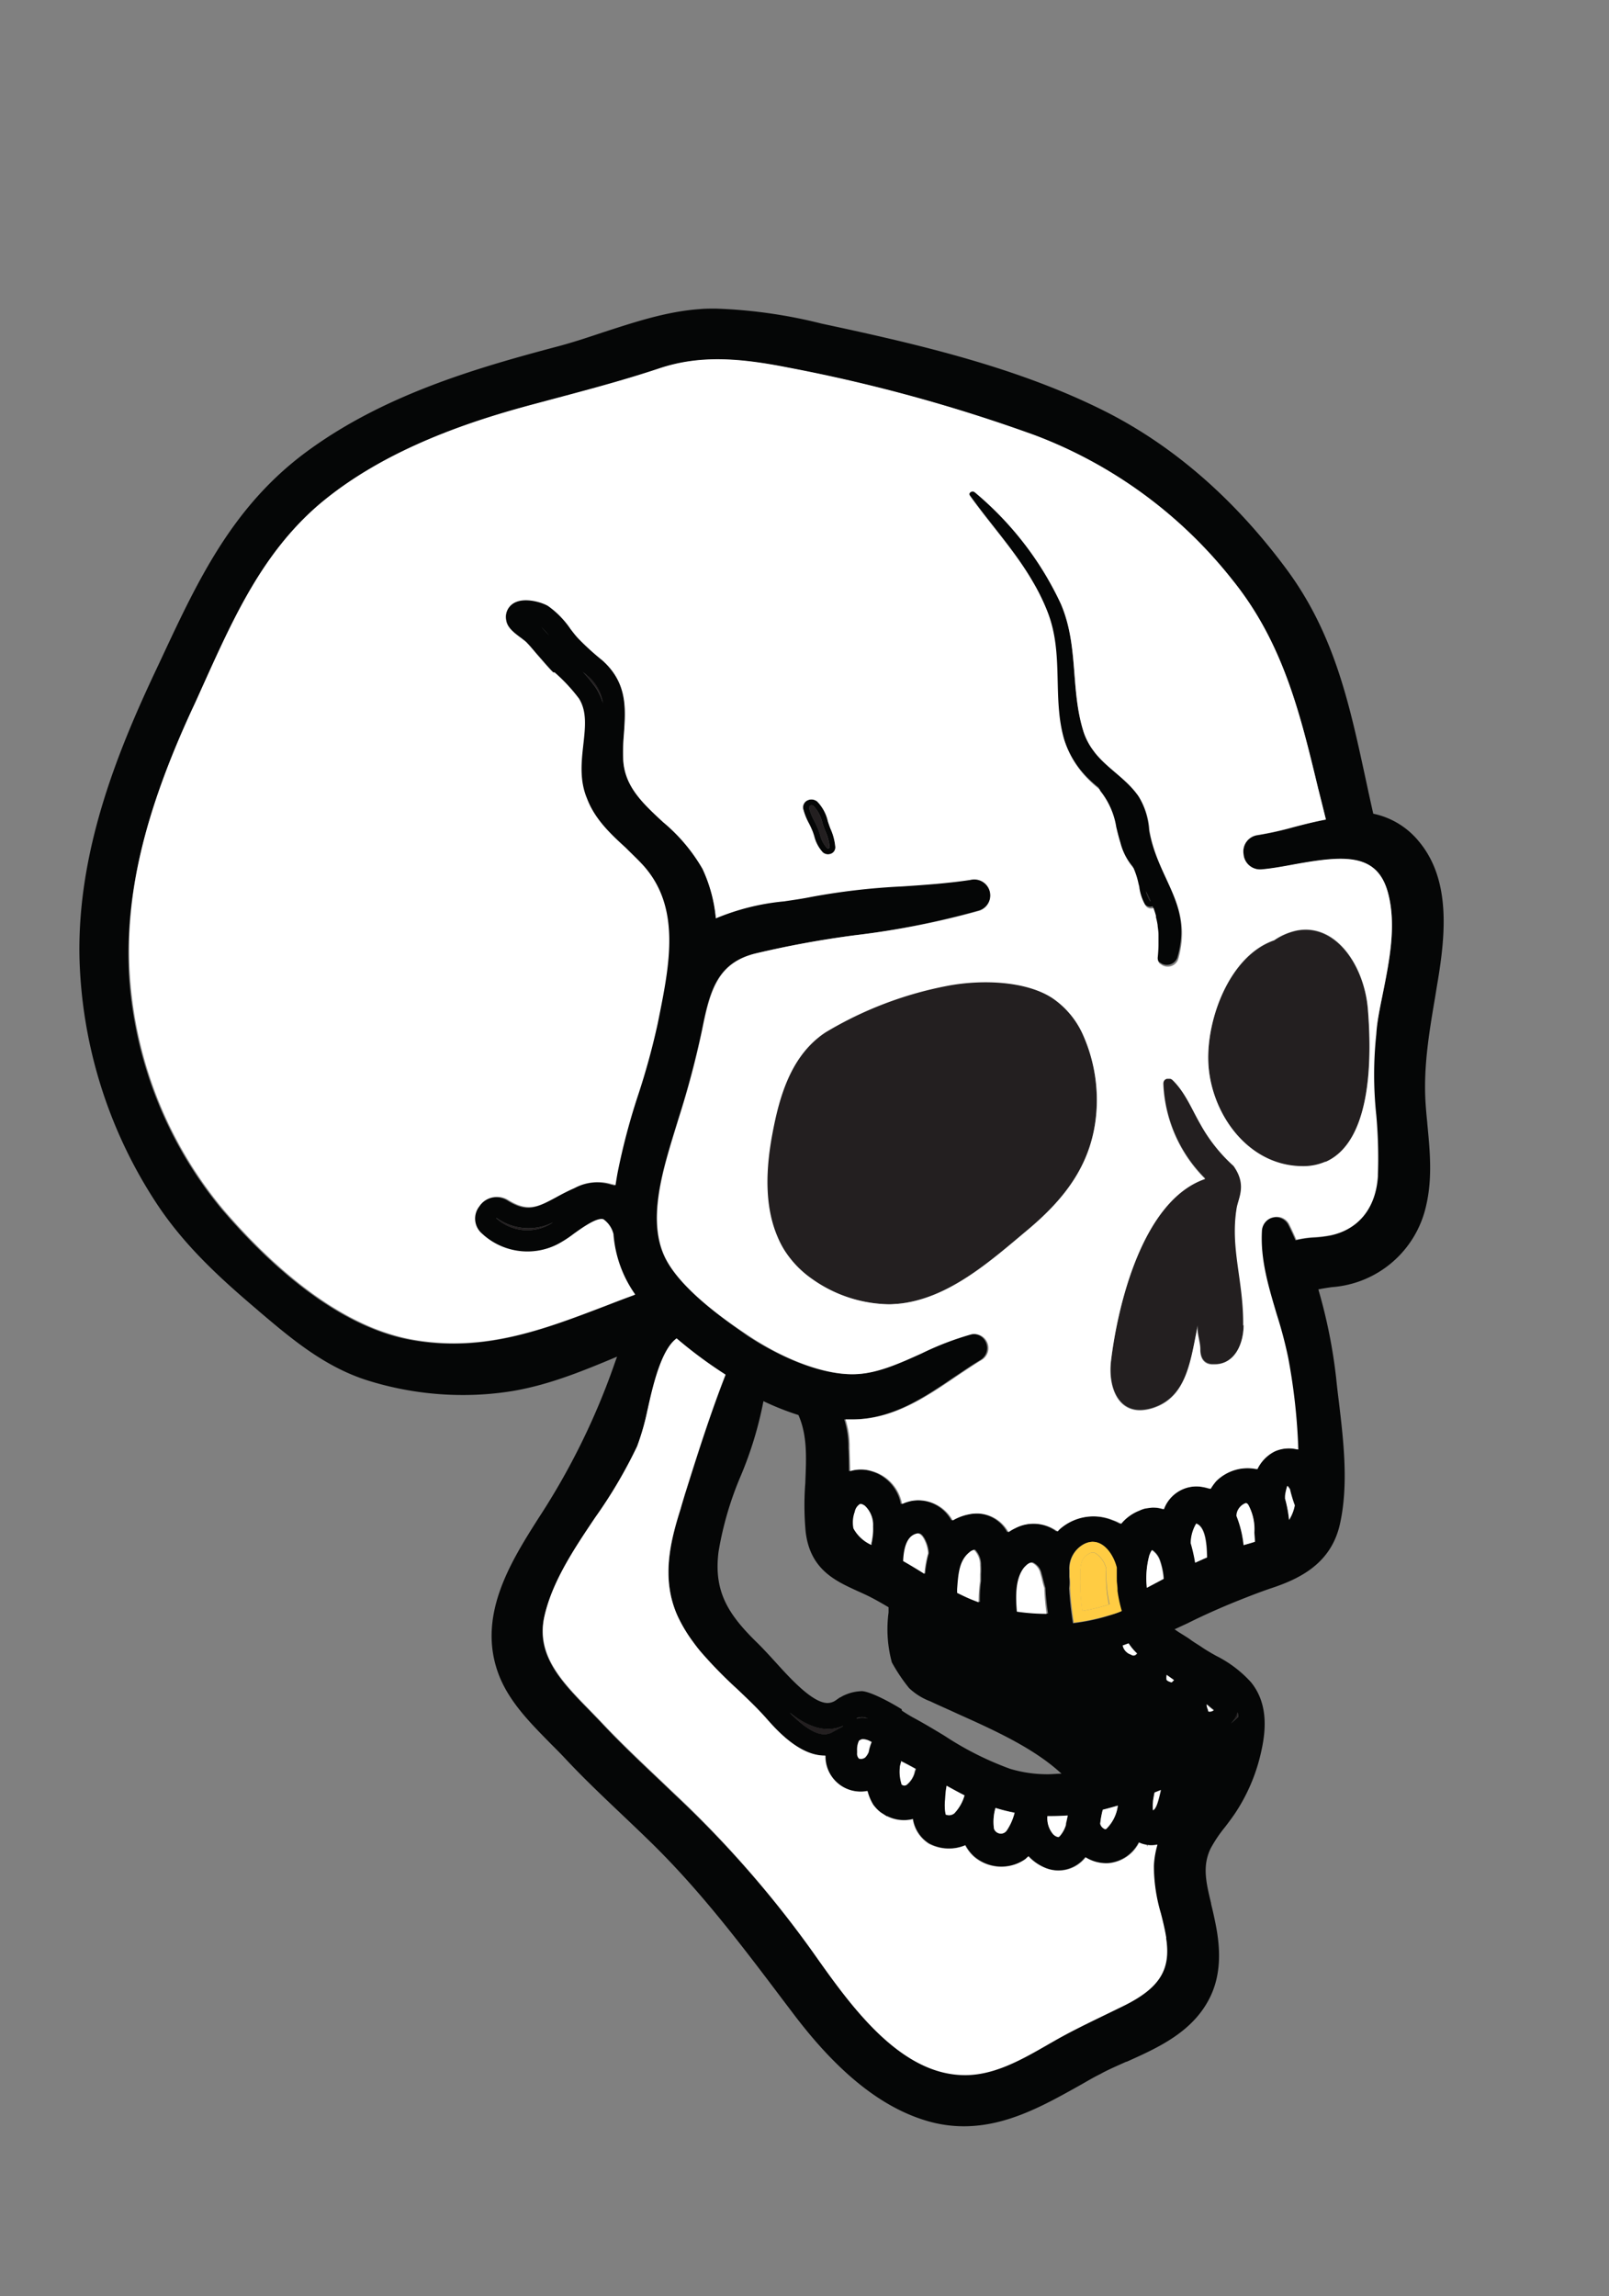 <svg id="Layer_1" data-name="Layer 1" xmlns="http://www.w3.org/2000/svg" viewBox="0 0 206.54 294.64"><rect x="0" y="0" width="206.54" height="294.64" fill="#808080" stroke="none"/><defs><style>.cls-1{fill:none;}.cls-2{fill:#231f20;}.cls-3{fill:#050606;}.cls-4{fill:#ffcc43;}.cls-5{fill:#fff;}</style></defs><path class="cls-1" d="M10.19,39.64V272.79H123.75a16.7,16.7,0,0,1-4.5-.64c-5.86-1.67-11.46-6.11-17.14-13.56l-1.6-2.11c-5.47-7.2-10.64-14-17-20.25-1.18-1.15-2.39-2.3-3.58-3.43-2.43-2.31-5-4.69-7.31-7.22-.57-.61-1.18-1.22-1.83-1.87l-.07-.07c-2.48-2.49-5-5.07-6.44-8.38-3.25-7.7,1.3-14.86,5-20.6l.06-.09a90.42,90.42,0,0,0,9.51-19.27q.21-.62.45-1.26c-4.29,1.79-8.72,3.64-13.55,4.43a39.6,39.6,0,0,1-6.25.49,41,41,0,0,1-12.2-1.83c-5.56-1.75-9.85-5.4-14-8.92l-.12-.11c-4.51-3.83-9.21-8-12.87-13.53a60.22,60.22,0,0,1-10-31.78c-.26-13.47,4.74-26,9.66-36.47l.88-1.87c4.66-10,9.07-19.4,18.47-26.38C49.13,50.71,61,47.27,71.26,44.61c2-.51,4.06-1.2,6.07-1.87,4-1.35,8.22-2.75,12.52-3,.65,0,1.34-.06,2-.06a64.25,64.25,0,0,1,13.57,1.92l.84.18c12.12,2.6,24.88,5.61,36,11.3,8.55,4.37,16.21,11.06,22.76,19.87,6.21,8.34,8.16,17.38,10.23,26.94.32,1.49.65,3,1,4.56a10.22,10.22,0,0,1,5.8,3.49c4.25,5,3.47,12.25,2.41,18.64l-.21,1.3c-.82,4.82-1.58,9.38-1.2,14.16,0,.7.12,1.4.19,2.1v.07c.33,3.4.67,6.92-.14,10.42A13.38,13.38,0,0,1,171,165.11c-.59.09-1.16.17-1.71.29a67.11,67.11,0,0,1,2.3,11.5c.09.91.2,1.84.32,2.79.6,5,1.28,10.74.15,15.82s-5.19,7.05-9,8.29c-1.16.4-2.31.84-3.45,1.29l-.88.35c-2.1.85-4.18,1.78-6.21,2.79l-1.68.78c.65.47,1.37.91,2,1.31s1.05.65,1.51,1,1.17.73,1.81,1.09a15.16,15.16,0,0,1,4.48,3.39c2.35,2.87,1.86,6.55,1.28,9.06a23.26,23.26,0,0,1-3.35,7.81c-.41.6-.84,1.17-1.26,1.72a17.19,17.19,0,0,0-1.86,2.77c-1.07,2.26-.57,4.36.07,7l0,.07c.12.49.24,1,.35,1.5.49,2.26,1.41,6.47-.4,10.32-2.17,4.62-6.75,6.65-10.78,8.45l-.06,0c-1.2.54-2.34,1-3.37,1.6-.83.44-1.65.9-2.54,1.4-4.63,2.59-9.41,5.27-14.94,5.28h61.52V39.64Z"/><path class="cls-2" d="M106.87,222.27l1.31-.71.08-.13c-2.36,1.06-4.71,0-6.85-1.66C104.5,223,106,222.75,106.87,222.27Z"/><path class="cls-2" d="M158.83,219.71a3.82,3.82,0,0,1-.86,1.44l.95-.85A5.58,5.58,0,0,0,158.83,219.71Z"/><path class="cls-2" d="M165.14,163.74c.33,1.36.74,2.72,1.17,4.12.18.6.37,1.21.55,1.83q-.63-2.66-1.48-5.24Z"/><path class="cls-2" d="M63.71,156.26s0,0,0,.07a5.9,5.9,0,0,0,6.7.85,6.55,6.55,0,0,0,.58-.34A7,7,0,0,1,63.71,156.26Z"/><path class="cls-2" d="M75.54,86.8l-.72-.6c.56.61,1.09,1.25,1.59,1.91l.06.08a7.63,7.63,0,0,1,1,2.22A5.44,5.44,0,0,0,75.54,86.8Z"/><path class="cls-2" d="M107,197.08l-.07-.22a6.49,6.49,0,0,1-.16-2l-.2.29q0,.51.09,1a4.58,4.58,0,0,0,2.41,3.8,6.65,6.65,0,0,1-1-1.2A6.05,6.05,0,0,1,107,197.08Z"/><path class="cls-2" d="M69.49,80.5c.41.43.8.87,1.18,1.31a9.12,9.12,0,0,0-1.24-1.37Z"/><path class="cls-2" d="M173.48,107.52h0Z"/><path class="cls-2" d="M111.26,220.45a1.63,1.63,0,0,0-1.23,0A5.64,5.64,0,0,1,111.26,220.45Z"/><path class="cls-2" d="M157.88,226.46a25.06,25.06,0,0,1-2.44,3.94l0,0L155,231a2.21,2.21,0,0,1-.67.53l.24.16-.18.26a2.32,2.32,0,0,0,.45-.06l.08,0c.29-.4.58-.82.89-1.21A20,20,0,0,0,157.88,226.46Z"/><path class="cls-2" d="M110,220.55a3.33,3.33,0,0,1,.55-.1h.15a4.37,4.37,0,0,1,.72.06l-.14-.05a5.64,5.64,0,0,0-1.23,0l-.08,0Z"/><path class="cls-2" d="M149.52,138.59a1,1,0,0,0-.11.17,1.27,1.27,0,0,1,.13-.19S149.53,138.58,149.52,138.59Z"/><path class="cls-2" d="M154.08,173.21c0-1-.51-2.2-.31-3.16v0c-.18.95.33,2.13.31,3.12s.39,1.84,1.47,1.92h0C154.47,175.05,154.06,174.2,154.08,173.21Z"/><path class="cls-2" d="M142.61,174.68c.84-7,4-20.58,12.09-23.36a18.18,18.18,0,0,1-5.37-12.25.67.67,0,0,1,.06-.28.89.89,0,0,0-.07.28,18.24,18.24,0,0,0,5.38,12.25c-8.09,2.78-11.25,16.39-12.09,23.36-.38,3.13.75,6.49,3.93,6.33C143.36,181.17,142.23,177.81,142.61,174.68Z"/><path class="cls-2" d="M150.23,138.4h0Z"/><path class="cls-2" d="M149.64,138.5l.14-.08Z"/><path class="cls-2" d="M149.88,138.4a.51.51,0,0,1,.17,0A.51.51,0,0,0,149.88,138.4Z"/><path class="cls-2" d="M148.34,117.38a8.52,8.52,0,0,0-.3-.94A8.52,8.52,0,0,1,148.34,117.38Z"/><path class="cls-2" d="M148,116.33v0Z"/><path class="cls-2" d="M148.72,121.25c0,.46,0,1-.09,1.49a1.09,1.09,0,0,0,.29.9,1.16,1.16,0,0,1-.29-.9C148.68,122.21,148.71,121.72,148.72,121.25Z"/><path class="cls-2" d="M148.72,119.87c0-.41-.06-.79-.11-1.17C148.66,119.08,148.7,119.46,148.72,119.87Z"/><path class="cls-2" d="M145.78,101.67c-1.6-2-3.79-3.25-5.32-5.21C142,98.42,144.18,99.66,145.78,101.67Z"/><path class="cls-2" d="M139.52,99.72a12.52,12.52,0,0,1-3-5c-1.58-5.4,0-11-2.15-16.42a25.78,25.78,0,0,0-1.87-3.8h0a26.65,26.65,0,0,1,1.86,3.79c2.13,5.47.58,11,2.15,16.42a12.45,12.45,0,0,0,3,5,15.69,15.69,0,0,0,1.55,1.39h0A15.61,15.61,0,0,1,139.52,99.72Z"/><path class="cls-2" d="M148.72,119.87c0,.42,0,.86,0,1.33C148.74,120.73,148.74,120.29,148.72,119.87Z"/><path class="cls-2" d="M149.09,123.78l-.1-.09Z"/><path class="cls-2" d="M148.6,118.61a9.29,9.29,0,0,0-.21-1A9.29,9.29,0,0,1,148.6,118.61Z"/><path class="cls-2" d="M99.1,145.59c-.79,4.25-1.06,9.07.69,13.13C98,154.66,98.31,149.84,99.1,145.59Z"/><path class="cls-2" d="M105.94,132.47a47.8,47.8,0,0,1,15.8-6A47.8,47.8,0,0,0,105.94,132.47Z"/><path class="cls-2" d="M135,128c-3.4-2.2-9-2.38-13.3-1.59C126,125.66,131.64,125.85,135,128Z"/><path class="cls-2" d="M140.72,142.58h0c-.45,6.59-3.87,11.08-8.77,15.17s-10.3,9-16.85,9.56c-.32,0-.65.05-1,.05.33,0,.66,0,1-.05,6.56-.57,12.06-5.55,16.85-9.56s8.32-8.58,8.77-15.17a20.55,20.55,0,0,0-1.81-10A20.55,20.55,0,0,1,140.72,142.58Z"/><path class="cls-2" d="M175.58,129.49h0c.45,5.44.72,16.9-5.43,19.6,6.15-2.7,5.89-14.16,5.44-19.6s-4.15-11.05-9.14-10.06C171.44,118.45,175.12,123.93,175.58,129.49Z"/><path class="cls-2" d="M150.32,138.41a1.14,1.14,0,0,1,.23.15c1.63,1.57,2.45,3.67,3.56,5.61a20.3,20.3,0,0,0,4.29,5.42c1.76,2.47.6,4.11.38,5.49h0c-.82,5.15.92,9.24.86,15,0,2.35-1.07,5-3.72,5.09,2.65,0,3.7-2.74,3.72-5.09h0c.06-5.72-1.67-9.81-.85-15,.21-1.38,1.37-3-.39-5.49a20.71,20.71,0,0,1-4.29-5.42c-1.11-1.94-1.93-4-3.55-5.61A1.2,1.2,0,0,0,150.32,138.41Z"/><path class="cls-2" d="M149.39,138.79s0,0,0,0S149.4,138.78,149.39,138.79Z"/><path class="cls-2" d="M150.07,138.36h0a.57.57,0,0,1,.18,0A.42.42,0,0,0,150.07,138.36Z"/><path class="cls-2" d="M149.54,138.57l.1-.07Z"/><path class="cls-2" d="M149.78,138.42l.1,0Z"/><path class="cls-2" d="M148,180.72a5.91,5.91,0,0,1-1.49.29,5.91,5.91,0,0,0,1.49-.29c4.36-1.44,4.79-6.15,5.73-10.63a.06.06,0,0,1,0,0C152.82,174.54,152.39,179.28,148,180.72Z"/><path class="cls-2" d="M159.64,170c.06-5.72-1.68-9.81-.86-15h0c.22-1.38,1.38-3-.38-5.49a20.3,20.3,0,0,1-4.29-5.42c-1.11-1.94-1.93-4-3.56-5.61a1.14,1.14,0,0,0-.23-.15h-.09a.57.57,0,0,0-.18,0,.51.51,0,0,0-.17,0l-.1,0-.14.08-.1.07a1.27,1.27,0,0,0-.13.19s0,0,0,0a.67.67,0,0,0-.06.28,18.18,18.18,0,0,0,5.37,12.25c-8.08,2.78-11.25,16.39-12.09,23.36-.38,3.13.75,6.49,3.93,6.33a5.91,5.91,0,0,0,1.49-.29c4.36-1.44,4.79-6.18,5.74-10.67a.06.06,0,0,0,0,0v0c-.2,1,.32,2.17.31,3.16s.39,1.84,1.46,1.92h.38C158.57,175.08,159.62,172.39,159.64,170Z"/><path class="cls-2" d="M105.15,133c-3.81,3-5.19,7.9-6.05,12.55C100,140.94,101.34,136,105.15,133Z"/><path class="cls-2" d="M114.12,167.36a17.51,17.51,0,0,1-9.93-3.27A17.51,17.51,0,0,0,114.12,167.36Z"/><path class="cls-2" d="M138.91,132.59A11.15,11.15,0,0,0,135,128h0A11.15,11.15,0,0,1,138.91,132.59Z"/><path class="cls-2" d="M99.79,158.72a11.75,11.75,0,0,0,.87,1.69,13,13,0,0,0,3.53,3.68,17.51,17.51,0,0,0,9.93,3.27c.33,0,.66,0,1-.05,6.55-.57,12.06-5.55,16.85-9.56s8.32-8.58,8.77-15.17h0a20.55,20.55,0,0,0-1.81-10A11.15,11.15,0,0,0,135,128h0c-3.4-2.19-9-2.38-13.3-1.59a47.8,47.8,0,0,0-15.8,6c-.27.18-.54.37-.79.57-3.81,3-5.19,7.9-6.05,12.55C98.31,149.84,98,154.66,99.79,158.72Z"/><path class="cls-2" d="M167.1,149.67a7.13,7.13,0,0,0,3.05-.58,7.13,7.13,0,0,1-3.05.58c-7.07-.09-11.8-7-12-13.48-.17-5.48,2.74-13.55,8.46-15.51h0a8,8,0,0,1,2.89-1.25,8,8,0,0,0-2.89,1.25c-5.72,2-8.64,10-8.46,15.51C155.3,142.66,160,149.58,167.1,149.67Z"/><path class="cls-2" d="M163.56,120.68c-5.72,2-8.63,10-8.46,15.51.2,6.47,4.93,13.39,12,13.48a7.13,7.13,0,0,0,3.05-.58c6.15-2.7,5.88-14.16,5.43-19.6h0c-.46-5.56-4.14-11-9.13-10.06a8,8,0,0,0-2.89,1.25Z"/><path class="cls-2" d="M147.71,115.63v0c-.17-.38-.36-.78-.58-1.19l0,0a5.65,5.65,0,0,0,.47,1.2A.13.13,0,0,0,147.71,115.63Z"/><path class="cls-2" d="M147.1,114.36h0l0,0Z"/><path class="cls-2" d="M147.71,115.63v0Z"/><path class="cls-2" d="M105.89,106.52c-.08-.22-.16-.43-.23-.64l-.09-.28a4.64,4.64,0,0,0-1.16-2.2.4.4,0,0,0-.24-.07h0a.37.37,0,0,0-.21.06.28.28,0,0,0-.11.31,7.72,7.72,0,0,0,.64,1.57,12.12,12.12,0,0,1,.56,1.22c.07.19.13.38.19.57,0,0,0,0,0,0a3.93,3.93,0,0,0,.91,1.75.27.27,0,0,0,.25,0,.13.13,0,0,0,.09-.13,6.58,6.58,0,0,0-.54-2Z"/><path class="cls-3" d="M182.08,107.9a10.22,10.22,0,0,0-5.8-3.49c-.35-1.54-.68-3.07-1-4.56-2.07-9.56-4-18.6-10.23-26.94C158.5,64.1,150.84,57.41,142.29,53c-11.12-5.69-23.88-8.7-36-11.3l-.84-.18a64.25,64.25,0,0,0-13.57-1.92c-.69,0-1.38,0-2,.06-4.3.29-8.48,1.69-12.52,3-2,.67-4.08,1.36-6.07,1.87C61,47.27,49.13,50.71,39.21,58.07c-9.4,7-13.81,16.4-18.47,26.38l-.88,1.87c-4.92,10.47-9.92,23-9.66,36.47a60.22,60.22,0,0,0,10,31.78c3.66,5.5,8.36,9.7,12.87,13.53l.12.11c4.15,3.52,8.44,7.17,14,8.92A41,41,0,0,0,59.41,179a39.6,39.6,0,0,0,6.25-.49c4.83-.79,9.26-2.64,13.55-4.43q-.24.65-.45,1.26a90.42,90.42,0,0,1-9.51,19.27l-.06.09c-3.65,5.74-8.2,12.9-5,20.6,1.4,3.31,4,5.89,6.44,8.38l.07.07c.65.65,1.26,1.26,1.83,1.87,2.36,2.53,4.88,4.91,7.31,7.22,1.19,1.13,2.4,2.28,3.58,3.43,6.4,6.24,11.57,13.05,17,20.25l1.6,2.11c5.68,7.45,11.28,11.89,17.14,13.56a16.7,16.7,0,0,0,4.5.64h.06c5.53,0,10.31-2.69,14.94-5.28.89-.5,1.71-1,2.54-1.4,1-.56,2.17-1.06,3.37-1.6l.06,0c4-1.8,8.61-3.83,10.78-8.45,1.81-3.85.89-8.06.4-10.32-.11-.51-.23-1-.35-1.5l0-.07c-.64-2.66-1.14-4.76-.07-7a17.19,17.19,0,0,1,1.86-2.77c.42-.55.85-1.12,1.26-1.72a23.26,23.26,0,0,0,3.35-7.81c.58-2.51,1.07-6.19-1.28-9.06a15.16,15.16,0,0,0-4.48-3.39c-.64-.36-1.27-.72-1.81-1.09s-1-.62-1.51-1-1.37-.84-2-1.31l1.68-.78c2-1,4.11-1.94,6.21-2.79l.88-.35c1.14-.45,2.29-.89,3.45-1.29,3.81-1.24,7.86-3.19,9-8.29s.45-10.79-.15-15.82c-.12-.95-.23-1.88-.32-2.79a67.11,67.11,0,0,0-2.3-11.5c.55-.12,1.12-.2,1.71-.29a13.38,13.38,0,0,0,12.14-10.52c.81-3.5.47-7,.14-10.42v-.07c-.07-.7-.14-1.4-.19-2.1-.38-4.78.38-9.34,1.2-14.16l.21-1.3C185.55,120.15,186.33,112.91,182.08,107.9Zm-8.6-.38v0h0ZM149.76,214.91l.94.67c-.23.24-.31.29-.29.29a1.13,1.13,0,0,1-.3-.09.92.92,0,0,1-.34-.2S149.69,215.43,149.76,214.91Zm5.63,4.7-.11,0a.16.16,0,0,1-.18-.1l0-.11a2.2,2.2,0,0,1-.17-.74c.29.26.6.52.91.76A.91.91,0,0,1,155.39,219.61ZM24.68,91c.52-1.12,1-2.25,1.54-3.38C30.1,79,33.76,71,40.78,64.92c8.62-7.38,20.12-11,28-13.1l.71-.19c5-1.31,10.14-2.67,15.16-4.34,5.24-1.75,10.4-1.31,16.53-.1a205.6,205.6,0,0,1,31.72,8.7,58.69,58.69,0,0,1,25.31,18.55c6.5,8.07,8.68,17.14,11,26.74.32,1.34.65,2.68,1,4-1.43.25-2.86.61-4.26,1a42.25,42.25,0,0,1-4.54,1,2.11,2.11,0,0,0-1.78,2.4,2.13,2.13,0,0,0,2.3,2c1.3-.11,2.68-.36,4.13-.63,6.4-1.16,10.69-1.54,12.1,3.57,1.14,4.17.2,8.79-.7,13.25-.33,1.64-.68,3.32-.91,5a49,49,0,0,0,0,10.41,61.63,61.63,0,0,1,.21,7.58v.18c-.28,4.08-2.47,6.85-6,7.61a15.35,15.35,0,0,1-2.11.26,12.79,12.79,0,0,0-2.36.34c-.3-.7-.59-1.33-.88-1.91a1.78,1.78,0,0,0-2-1,1.9,1.9,0,0,0-1.54,1.74c-.22,3.77.85,7.3,1.89,10.71a55.22,55.22,0,0,1,1.47,5.54A77.15,77.15,0,0,1,166.49,186a4.59,4.59,0,0,0-3,.23,4.94,4.94,0,0,0-2.25,2.29,5.78,5.78,0,0,0-5.28,1.53,6.77,6.77,0,0,0-.72,1,6.71,6.71,0,0,0-1-.25,4.48,4.48,0,0,0-5,2.86,4.18,4.18,0,0,0-1.56-.21l-.75.1a3.46,3.46,0,0,0-.82.28,5.76,5.76,0,0,0-2.36,1.7,5.27,5.27,0,0,0-1-.46,6.6,6.6,0,0,0-6.86,1.13c-.1.1-.2.2-.29.31a5.18,5.18,0,0,0-5.45-.41,5.67,5.67,0,0,0-.86.5,4.6,4.6,0,0,0-4-2.4,5.29,5.29,0,0,0-1.16.13,6.62,6.62,0,0,0-2,.77l0,0a5,5,0,0,0-5.17-2.53,5.57,5.57,0,0,0-1.33.42,5.38,5.38,0,0,0-3.84-4.22,4.75,4.75,0,0,0-2.82,0c0-1.09,0-2.16-.07-3a11.46,11.46,0,0,0-.53-3.64c.36,0,.7,0,1.07,0,5.11-.06,9.18-2.81,13.11-5.48,1.14-.76,2.21-1.49,3.32-2.16a1.79,1.79,0,0,0,.8-1.12,1.82,1.82,0,0,0-.23-1.35,1.79,1.79,0,0,0-2-.78,37.8,37.8,0,0,0-6.29,2.42c-2.82,1.27-5.48,2.48-8.19,2.65-3.73.24-8.94-1.59-14-4.9C94,170,87.44,165.68,85.34,161.34c-2.27-4.68-.34-11,1.2-16.05l.57-1.85a116.18,116.18,0,0,0,3-11.33c1-5.1,2-8.54,6.78-9.75A126.48,126.48,0,0,1,109.79,120a105.18,105.18,0,0,0,15.78-3.15,2,2,0,0,0-1-4c-2.91.44-5.86.64-8.71.83a86.32,86.32,0,0,0-11.72,1.35c-1.09.22-2.26.39-3.49.57a29.81,29.81,0,0,0-8.75,2.18,19.09,19.09,0,0,0-1.71-6.34,22.28,22.28,0,0,0-5.06-6c-2.65-2.47-4.94-4.6-5.12-8a26.45,26.45,0,0,1,.1-3.34c.24-3.21.48-6.53-2.78-9.43a33.31,33.31,0,0,1-3.08-2.8c-.34-.39-.65-.8-1-1.22a11.6,11.6,0,0,0-2.85-2.93c-.71-.46-3.1-1.23-4.49-.35A2.08,2.08,0,0,0,65,79.55c.12,1,1,1.64,2,2.37.24.19.46.35.57.46.54.57,1,1.16,1.58,1.79s1.22,1.43,1.9,2.11l.07.07A22,22,0,0,1,74.2,89.7c1,1.64.82,3.58.57,5.82s-.51,4.59.46,7c1.07,2.65,3.09,4.53,5,6.35.71.67,1.39,1.3,2,2,5.12,5.42,3.63,12.8,2.2,19.93l-.13.64a92,92,0,0,1-2.46,9,84,84,0,0,0-2.69,10.15c-.1.52-.18,1-.26,1.56l-.25-.11-.11,0a6.2,6.2,0,0,0-4.86.45c-.88.38-1.67.8-2.36,1.18-2.35,1.26-3.64,2-6.22.35a2.73,2.73,0,0,0-3.68.85,2.53,2.53,0,0,0,.35,3.49,8.55,8.55,0,0,0,9.8,1.31,14.92,14.92,0,0,0,2-1.3c1.11-.8,3-2.12,3.77-1.86a3.28,3.28,0,0,1,1.3,1.91,15.4,15.4,0,0,0,2.77,7.72l0,.05c-1.27.46-2.52.94-3.73,1.41-8.06,3.08-15.67,6-24.9,4.34-9.73-1.75-18.59-10.09-24.29-16.76a52.26,52.26,0,0,1-11.92-29.93C16,115,18.47,104.44,24.68,91ZM137.25,202.35c0-.08,0-.16,0-.24h0c0-.2,0-.4,0-.6a3.55,3.55,0,0,1,1.83-3.34c2.16-1.14,3.74,1.11,4.22,3h0c0,.48,0,1,0,1.42a2.45,2.45,0,0,1,0,.27c0,.38.05.76.09,1.13l0,.18a17.69,17.69,0,0,0,.55,2.58c-.61.24-1.24.46-1.87.65a25.71,25.71,0,0,1-4.34.89h0a44.78,44.78,0,0,1-.49-4.48A6.75,6.75,0,0,0,137.25,202.35ZM165,192a2.87,2.87,0,0,1,.05-.41,7,7,0,0,1,.24-.95,2.39,2.39,0,0,1,.31.44,16.94,16.94,0,0,0,.62,2.07,5.41,5.41,0,0,1-.73,1.87,16.25,16.25,0,0,0-.52-2.75Zm-11.4,3.49.11.05c1.07.52,1.24,2.67,1.26,4.3-.51.21-1,.44-1.51.67a21.22,21.22,0,0,0-.57-2.51A5,5,0,0,1,153.55,195.5Zm-6,4,.05-.13a2.08,2.08,0,0,1,.26-.49,2.65,2.65,0,0,1,1,1.3,9,9,0,0,1,.49,2.39l-2.15,1.14A11.17,11.17,0,0,1,147.54,199.53Zm-16,1.61c.2-.26.59-.68,1-.62a2,2,0,0,1,1.11,1.43c.08.27.14.52.2.76s.17.71.29,1.07a28.17,28.17,0,0,0,.34,3.3,27.16,27.16,0,0,1-3.82-.28C130.4,204.79,130.37,202.55,131.49,201.14Zm-8.6,2.78c.14-1.94.26-3.61,1.48-4.66.4-.35.65-.4.69-.38a2.73,2.73,0,0,1,.77,2,8.27,8.27,0,0,1,0,1.11c0,.3,0,.6,0,.9a17.59,17.59,0,0,0-.15,2.71c-.35-.12-.69-.25-1-.39-.59-.25-1.18-.53-1.76-.82Zm-5.46-7.06h0c.31-.12.82-.33,1.41,1.14a4.34,4.34,0,0,1,.29,1.32,13.82,13.82,0,0,0-.47,2.63c-.88-.55-1.78-1.1-2.73-1.64Q116.05,197.42,117.43,196.86ZM109.75,194a1.5,1.5,0,0,1,.66-1c.18-.07.47.11.62.21a3.37,3.37,0,0,1,1.07,2.67,7.37,7.37,0,0,1-.06,1.33l-.08.53c0,.05,0,.15-.07.27a1.89,1.89,0,0,1,0,.23,4.86,4.86,0,0,1-2.26-2.11A3.94,3.94,0,0,1,109.75,194Zm4.73,19.3a22,22,0,0,0,2.22,3.31,8.11,8.11,0,0,0,2.73,1.7c1.09.52,2.22,1,3.42,1.56,4.68,2.1,9.86,4.42,13.41,7.72-.59,0-1.16.07-1.73.07a16.58,16.58,0,0,1-4.85-.69,40.12,40.12,0,0,1-8.43-4.24c-1.35-.82-2.74-1.65-4.14-2.4q-.69-.39-1.35-.84v-.16c-1.61-1-4-2.25-5.08-2.33a5.61,5.61,0,0,0-2.13.45,4,4,0,0,0-.68.35h-.05l-.46.32a1.91,1.91,0,0,1-1.12.4h0c-1.9,0-4.66-3-6.67-5.22-.82-.9-1.58-1.73-2.33-2.47-3.75-3.65-5.66-6.6-5-11.75A42.6,42.6,0,0,1,95,189.58a47.82,47.82,0,0,0,3-9.79,35.53,35.53,0,0,0,4.49,1.78c1.19,2.68,1,5.64.88,8.76a37,37,0,0,0,.05,6.23c.57,4.82,3.79,6.28,6.63,7.58.69.31,1.4.63,2.09,1s1.34.75,1.92,1.09c0,.22,0,.44,0,.67A16.21,16.21,0,0,0,114.48,213.29Zm20,19.74c.88,0,1.74,0,2.6-.08,0,.16-.07.32-.1.49s-.08.42-.13.61l0,.1a3.81,3.81,0,0,1-.71,1.35c-.05.07-.18.21-.28.22a1.22,1.22,0,0,1-.68-.4A3.16,3.16,0,0,1,134.47,233Zm-18.94-6.42c0-.1.07-.3.14-.54l0-.12c.64.32,1.27.66,1.9,1,0,.17-.1.33-.14.5a3,3,0,0,1-1,1.54.45.45,0,0,1-.35.1.48.48,0,0,1-.32-.18l0-.08h0A5.18,5.18,0,0,1,115.53,226.61Zm-5.47-2a2.64,2.64,0,0,1,.24-1.27,1,1,0,0,1,.44-.2,2.1,2.1,0,0,1,1,.28l.17.09a5.71,5.71,0,0,0-.38,1.28,2.12,2.12,0,0,1-.46.71.87.87,0,0,1-.78.13.93.93,0,0,1-.2-.73l0-.14Zm1.2-4.18.14.05a4.37,4.37,0,0,0-.72-.06h-.15a3.33,3.33,0,0,0-.55.1l0-.1.08,0A1.63,1.63,0,0,1,111.26,220.45Zm12.55,9.92a5.51,5.51,0,0,1-1.31,2.31,1.07,1.07,0,0,1-1.11.15,6.1,6.1,0,0,1-.07-1.91l0-.38a10.71,10.71,0,0,1,.17-1.4C122.29,229.57,123.05,230,123.81,230.37Zm6.42,2.23a7.19,7.19,0,0,1-1,2.27.91.91,0,0,1-1.28.25.87.87,0,0,1-.37-.49,6.36,6.36,0,0,1,.17-2.55l0-.09A22.14,22.14,0,0,0,130.23,232.6Zm-22-11.17-.08.13-1.31.71c-.87.48-2.37.68-5.46-2.5C103.55,221.46,105.9,222.49,108.26,221.43ZM142,234.68c-.06,0-.11.07-.25,0a1,1,0,0,1-.52-.65,11,11,0,0,1,.33-1.8c.64-.16,1.29-.34,1.93-.53A5.07,5.07,0,0,1,142,234.68Zm6-2.37h0a5.16,5.16,0,0,1,0-1l0-.16q.08-.53.18-1l.83-.33c0,.15-.09.32-.13.5C148.68,231.2,148.41,232.17,148,232.31Zm10.75-38.18a1.85,1.85,0,0,1,1.11-1.25c.08,0,.17,0,.35.19a6.56,6.56,0,0,1,.79,3.58c0,.39,0,.79.07,1.18-.47.15-1,.29-1.45.43a14,14,0,0,0-.92-3.76A2.07,2.07,0,0,1,158.77,194.13ZM71,156.84a6.55,6.55,0,0,1-.58.34,5.9,5.9,0,0,1-6.7-.85s0-.06,0-.07A7,7,0,0,0,71,156.84Zm6.45-66.43a7.63,7.63,0,0,0-1-2.22l-.06-.08c-.5-.66-1-1.3-1.59-1.91l.72.6A5.44,5.44,0,0,1,77.42,90.41Zm-6.75-8.6c-.38-.44-.77-.88-1.18-1.31l-.06-.06A9.12,9.12,0,0,1,70.67,81.81Zm12.45,99.08c.76-3.31,1.79-7.72,3.72-9.13a56.92,56.92,0,0,0,6.28,4.65c-1.91,4.88-3.54,10-5.11,15l-.07.21c-.2.66-.41,1.33-.59,2-1.31,4.14-2.54,8.95-.4,13.73a19.09,19.09,0,0,0,2,3.35c.13.18.26.36.44.59s.39.5.6.74a56.14,56.14,0,0,0,4.58,4.67c1.38,1.31,2.69,2.54,3.85,3.87s4.18,4.73,7.44,4.73h.1a4.53,4.53,0,0,0,5.4,4.54,6.44,6.44,0,0,0,.76,1.79l.09.11a4.77,4.77,0,0,0,.84.84V236l.79-3a4.82,4.82,0,0,0,3.34.39,4.54,4.54,0,0,0,2.07,3.15,5.48,5.48,0,0,0,4.66.21,5.23,5.23,0,0,0,1.12,1.45,5.39,5.39,0,0,0,6.53.37l.1-.08.36-.33a6.17,6.17,0,0,0,2.07,1.48,4.4,4.4,0,0,0,5-1.13c.07-.07.13-.15.19-.22a5,5,0,0,0,3,.75,4.87,4.87,0,0,0,3.86-2.65,3.39,3.39,0,0,0,1,.3h0l.08.26,0-.24a3.58,3.58,0,0,0,1.27-.05,11.53,11.53,0,0,0-.46,2.72,21.41,21.41,0,0,0,.9,6.09c.28,1.09.53,2.11.69,3.14h0c.61,4-.84,6.39-5.36,8.65l-2.63,1.28c-2.1,1-4.28,2.07-6.39,3.28l-.65.37c-3.38,1.94-6.87,3.94-10.62,4h-.17c-8.37,0-14.73-9-19.38-15.58L104,250a137.17,137.17,0,0,0-17.36-19.69l-1.93-1.84c-2.5-2.36-5.09-4.81-7.48-7.36-.52-.55-1.06-1.1-1.6-1.66-3.51-3.58-6.82-7-5.8-11.84,1-4.48,3.79-8.73,6.55-12.83a61.34,61.34,0,0,0,5.38-9.13A31.44,31.44,0,0,0,83.12,180.89Zm61.75,30a6.72,6.72,0,0,0,1.08,1.29,1.07,1.07,0,0,1-.19.18.47.47,0,0,1-.54,0l-.2-.1a1.56,1.56,0,0,1-.91-1.11ZM158,221.15a3.82,3.82,0,0,0,.86-1.44,5.58,5.58,0,0,1,.09.59Z"/><path class="cls-3" d="M132.49,74.47a25.78,25.78,0,0,1,1.87,3.8c2.13,5.46.57,11,2.15,16.42a12.52,12.52,0,0,0,3,5,15.61,15.61,0,0,0,1.54,1.38h0a.59.59,0,0,0,.13.29,9.65,9.65,0,0,1,2,4.53c.15.6.31,1.27.53,2a8.14,8.14,0,0,0,1.69,3.28,10.08,10.08,0,0,1,.64,2h0c0,.18.08.37.11.53a6.68,6.68,0,0,0,.73,2.18.89.89,0,0,0,.78.47.92.92,0,0,0,.32-.07h0v0s0,0,0,.08a8.52,8.52,0,0,1,.3.94c0,.06,0,.12,0,.18a9.29,9.29,0,0,1,.21,1s0,.06,0,.09c0,.38.09.76.11,1.17h0c0,.42,0,.86,0,1.33v0c0,.47,0,1-.09,1.49a1.16,1.16,0,0,0,.29.9l.07,0,.1.09a1.43,1.43,0,0,0,2.16-.68c2-6.9-2.58-10.13-3.66-16.44a9.61,9.61,0,0,0-1.39-4.42c-.13-.2-.28-.39-.42-.57-1.6-2-3.79-3.25-5.32-5.21A8.23,8.23,0,0,1,139.12,94c-1.76-5.42-.61-11-2.93-16.47-.55-1.2-1.18-2.37-1.84-3.51A42,42,0,0,0,125,62.93l-.13-.07c-.31-.1-.71.21-.47.54C127.09,67.17,130.18,70.52,132.49,74.47Zm15.22,41.16a.13.13,0,0,1-.14-.06,5.65,5.65,0,0,1-.47-1.2h0l0,0c.22.41.41.81.58,1.19v0Z"/><path class="cls-3" d="M103.83,105.62a11.51,11.51,0,0,1,.52,1.14c.06.16.11.34.17.51a4.71,4.71,0,0,0,1.11,2.1,1,1,0,0,0,.67.25,1,1,0,0,0,.41-.09.88.88,0,0,0,.53-.88,7.19,7.19,0,0,0-.59-2.25l-.06-.14c-.08-.21-.15-.42-.22-.62l-.08-.24a5.31,5.31,0,0,0-1.37-2.55,1.21,1.21,0,0,0-.75-.27h0a1.21,1.21,0,0,0-.6.17,1,1,0,0,0-.42,1.17A7.87,7.87,0,0,0,103.83,105.62Zm.13-2.23a.37.37,0,0,1,.21-.06h0a.4.4,0,0,1,.24.07,4.64,4.64,0,0,1,1.16,2.2l.09.28c.07.21.15.42.23.64l.07.17a6.58,6.58,0,0,1,.54,2,.13.13,0,0,1-.09.13.27.27,0,0,1-.25,0,3.93,3.93,0,0,1-.91-1.75s0,0,0,0c-.06-.19-.12-.38-.19-.57a12.12,12.12,0,0,0-.56-1.22,7.72,7.72,0,0,1-.64-1.57A.28.28,0,0,1,104,103.39Z"/><path class="cls-4" d="M142,201.29a3.36,3.36,0,0,0-1.4-2,.88.88,0,0,0-.83.08c-.84.44-1.12,1.13-1.12,2.74h0c0,.06,0,.11,0,.16a9.62,9.62,0,0,1,0,1.52c.05,1,.15,2,.27,2.93a23.72,23.72,0,0,0,2.8-.65l.63-.2A18,18,0,0,1,142,201.29Z"/><path class="cls-4" d="M144,206.71a17.69,17.69,0,0,1-.55-2.58l0-.18c0-.37-.07-.75-.09-1.13a2.45,2.45,0,0,0,0-.27c0-.47,0-.94,0-1.42-.47-1.86-2.06-4.11-4.22-3a3.55,3.55,0,0,0-1.83,3.34c0,.2,0,.4,0,.6h0c0,.08,0,.16,0,.24a7.5,7.5,0,0,1,.05,1.42,44.76,44.76,0,0,0,.48,4.48,25.71,25.71,0,0,0,4.34-.89C142.75,207.17,143.38,207,144,206.71Zm-5.06,0c-.12-1-.22-2-.27-2.93a9.62,9.62,0,0,0,0-1.52s0-.1,0-.16h0c0-1.61.28-2.3,1.12-2.74a.88.88,0,0,1,.83-.08,3.36,3.36,0,0,1,1.4,2,18,18,0,0,0,.41,4.57l-.63.2A23.72,23.72,0,0,1,138.93,206.71Z"/><path class="cls-4" d="M143.32,202.82a2.45,2.45,0,0,0,0-.27A2.45,2.45,0,0,1,143.32,202.82Z"/><path class="cls-4" d="M143.41,204l0,.18Z"/><path class="cls-4" d="M139.09,198.16c2.16-1.14,3.75,1.11,4.22,3h0c-.48-1.86-2.06-4.11-4.22-3a3.55,3.55,0,0,0-1.83,3.34A3.55,3.55,0,0,1,139.09,198.16Z"/><path class="cls-4" d="M137.25,202.35c0-.08,0-.16,0-.24h0c0,.08,0,.16,0,.24a6.75,6.75,0,0,1,0,1.42,44.78,44.78,0,0,0,.49,4.48h0a44.76,44.76,0,0,1-.48-4.48A7.5,7.5,0,0,0,137.25,202.35Z"/><path class="cls-5" d="M149.71,248.65c-.16-1-.41-2.05-.69-3.14a21.41,21.41,0,0,1-.9-6.09,11.53,11.53,0,0,1,.46-2.72,3.58,3.58,0,0,1-1.27.05l0,.24-.08-.26h0a3.39,3.39,0,0,1-1-.3,4.87,4.87,0,0,1-3.86,2.65,5,5,0,0,1-3-.75c-.06.07-.12.15-.19.22a4.4,4.4,0,0,1-5,1.13A6.17,6.17,0,0,1,132,238.2l-.36.33-.1.08a5.39,5.39,0,0,1-6.53-.37,5.23,5.23,0,0,1-1.12-1.45,5.48,5.48,0,0,1-4.66-.21,4.54,4.54,0,0,1-2.07-3.15,4.82,4.82,0,0,1-3.34-.39l-.79-.5a4.77,4.77,0,0,1-.84-.84l-.09-.11a6.44,6.44,0,0,1-.76-1.79,4.53,4.53,0,0,1-5.4-4.54h-.1c-3.26,0-6.19-3.32-7.44-4.73s-2.47-2.56-3.85-3.87A56.14,56.14,0,0,1,90,212c-.21-.24-.41-.49-.6-.74s-.31-.41-.44-.59a19.09,19.09,0,0,1-2-3.35c-2.14-4.78-.91-9.59.4-13.73.18-.64.39-1.31.59-2l.07-.21c1.57-5,3.2-10.11,5.11-15a56.92,56.92,0,0,1-6.28-4.65c-1.93,1.41-3,5.82-3.72,9.13a31.44,31.44,0,0,1-1.34,4.71,61.34,61.34,0,0,1-5.38,9.13c-2.76,4.1-5.6,8.35-6.55,12.83-1,4.87,2.29,8.26,5.8,11.84.54.56,1.08,1.11,1.6,1.66,2.39,2.55,5,5,7.48,7.36l1.93,1.84A137.17,137.17,0,0,1,104,250l.49.69c4.65,6.58,11,15.58,19.38,15.58h.17c3.75-.05,7.24-2.05,10.62-4l.65-.37c2.11-1.21,4.29-2.26,6.39-3.28l2.63-1.28c4.52-2.26,6-4.6,5.36-8.65Z"/><path class="cls-5" d="M177.45,127.74c.9-4.46,1.84-9.08.7-13.25-1.41-5.11-5.7-4.73-12.1-3.57-1.45.27-2.83.52-4.13.63a2.13,2.13,0,0,1-2.3-2,2.11,2.11,0,0,1,1.78-2.4,42.25,42.25,0,0,0,4.54-1c1.4-.36,2.83-.72,4.26-1-.33-1.35-.66-2.69-1-4-2.31-9.6-4.49-18.67-11-26.74a58.69,58.69,0,0,0-25.31-18.55,205.6,205.6,0,0,0-31.72-8.7c-6.13-1.21-11.29-1.65-16.53.1-5,1.67-10.17,3-15.16,4.34l-.71.19c-7.9,2.09-19.4,5.72-28,13.1C33.76,71,30.1,79,26.22,87.59c-.51,1.13-1,2.26-1.54,3.38-6.21,13.47-8.68,24-8,34.21a52.26,52.26,0,0,0,11.92,29.93c5.7,6.67,14.56,15,24.29,16.76,9.23,1.66,16.84-1.26,24.9-4.34,1.21-.47,2.46-.95,3.73-1.41l0-.05a15.4,15.4,0,0,1-2.77-7.72,3.28,3.28,0,0,0-1.3-1.91c-.81-.26-2.66,1.06-3.77,1.86a14.92,14.92,0,0,1-2,1.3,8.55,8.55,0,0,1-9.8-1.31,2.53,2.53,0,0,1-.35-3.49,2.73,2.73,0,0,1,3.68-.85c2.58,1.6,3.87.91,6.22-.35.69-.38,1.48-.8,2.36-1.18a6.2,6.2,0,0,1,4.86-.45l.11,0,.25.11c.08-.52.16-1,.26-1.56a84,84,0,0,1,2.69-10.15,92,92,0,0,0,2.46-9l.13-.64c1.43-7.13,2.92-14.51-2.2-19.93-.62-.66-1.3-1.29-2-2-2-1.82-4-3.7-5-6.35-1-2.38-.7-4.82-.46-7s.46-4.18-.57-5.82a22,22,0,0,0-3.12-3.35L71,86.28c-.68-.68-1.3-1.41-1.9-2.11s-1-1.22-1.58-1.79c-.11-.11-.33-.27-.57-.46-1-.73-1.87-1.42-2-2.37a2.08,2.08,0,0,1,.94-2.12c1.39-.88,3.78-.11,4.49.35a11.6,11.6,0,0,1,2.85,2.93c.32.42.63.83,1,1.22a33.31,33.31,0,0,0,3.08,2.8c3.26,2.9,3,6.22,2.78,9.43A26.45,26.45,0,0,0,80,97.5c.18,3.42,2.47,5.55,5.12,8a22.28,22.28,0,0,1,5.06,6,19.09,19.09,0,0,1,1.71,6.34,29.81,29.81,0,0,1,8.75-2.18c1.23-.18,2.4-.35,3.49-.57a86.32,86.32,0,0,1,11.72-1.35c2.85-.19,5.8-.39,8.71-.83a2,2,0,0,1,1,4A105.18,105.18,0,0,1,109.79,120a126.48,126.48,0,0,0-12.86,2.36c-4.75,1.21-5.76,4.65-6.78,9.75a116.18,116.18,0,0,1-3,11.33l-.57,1.85c-1.54,5.06-3.47,11.37-1.2,16.05,2.1,4.34,8.61,8.65,10.75,10.07,5,3.31,10.22,5.14,14,4.9,2.71-.17,5.37-1.38,8.19-2.65a37.8,37.8,0,0,1,6.29-2.42,1.79,1.79,0,0,1,2,.78,1.82,1.82,0,0,1,.23,1.35,1.79,1.79,0,0,1-.8,1.12c-1.11.67-2.18,1.4-3.32,2.16-3.93,2.67-8,5.42-13.11,5.48-.37,0-.71,0-1.07,0a11.46,11.46,0,0,1,.53,3.64c0,.86.06,1.93.07,3a4.75,4.75,0,0,1,2.82,0,5.38,5.38,0,0,1,3.84,4.22,5.57,5.57,0,0,1,1.33-.42,5,5,0,0,1,5.17,2.53l0,0a6.62,6.62,0,0,1,2-.77,5.29,5.29,0,0,1,1.16-.13,4.6,4.6,0,0,1,4,2.4,5.67,5.67,0,0,1,.86-.5,5.18,5.18,0,0,1,5.45.41c.09-.11.19-.21.29-.31a6.6,6.6,0,0,1,6.86-1.13,5.27,5.27,0,0,1,1,.46,5.76,5.76,0,0,1,2.36-1.7,3.46,3.46,0,0,1,.82-.28l.75-.1a4.18,4.18,0,0,1,1.56.21,4.48,4.48,0,0,1,5-2.86,6.71,6.71,0,0,1,1,.25,6.77,6.77,0,0,1,.72-1,5.78,5.78,0,0,1,5.28-1.53,4.94,4.94,0,0,1,2.25-2.29,4.59,4.59,0,0,1,3-.23,77.15,77.15,0,0,0-1.31-11.84,55.22,55.22,0,0,0-1.47-5.54c-1-3.41-2.11-6.94-1.89-10.71a1.9,1.9,0,0,1,1.54-1.74,1.78,1.78,0,0,1,2,1c.29.58.58,1.21.88,1.91a12.79,12.79,0,0,1,2.36-.34,15.35,15.35,0,0,0,2.11-.26c3.57-.76,5.76-3.53,6-7.61v-.18a61.63,61.63,0,0,0-.21-7.58,49,49,0,0,1,0-10.41C176.77,131.06,177.12,129.38,177.45,127.74Zm-37-31.28c1.53,2,3.72,3.2,5.32,5.21.14.18.29.37.42.57a9.61,9.61,0,0,1,1.39,4.42c1.08,6.31,5.64,9.54,3.66,16.44a1.43,1.43,0,0,1-2.16.68l-.1-.09-.07,0a1.09,1.09,0,0,1-.29-.9c.05-.53.08-1,.09-1.49v0c0-.47,0-.91,0-1.33h0c0-.41-.06-.79-.11-1.17,0,0,0-.06,0-.09a9.29,9.29,0,0,0-.21-1c0-.06,0-.12,0-.18a8.52,8.52,0,0,0-.3-.94s0-.06,0-.08v0a.92.92,0,0,1-.32.07.89.89,0,0,1-.78-.47,6.68,6.68,0,0,1-.73-2.18c0-.16-.07-.35-.11-.53h0a10.08,10.08,0,0,0-.64-2,8.14,8.14,0,0,1-1.69-3.28c-.22-.7-.38-1.37-.53-2a9.65,9.65,0,0,0-2-4.53.59.59,0,0,1-.13-.29,15.69,15.69,0,0,1-1.55-1.39,12.45,12.45,0,0,1-3-5c-1.57-5.39,0-11-2.15-16.42a26.65,26.65,0,0,0-1.86-3.79h0c-2.31-4-5.4-7.3-8.09-11.07-.24-.33.16-.64.47-.54l.13.07A42,42,0,0,1,134.35,74c.66,1.14,1.29,2.31,1.84,3.51,2.32,5.43,1.17,11,2.93,16.47A8.23,8.23,0,0,0,140.46,96.46Zm-33.75,13.07a1,1,0,0,1-.41.09,1,1,0,0,1-.67-.25,4.71,4.71,0,0,1-1.11-2.1c-.06-.17-.11-.35-.17-.51a11.51,11.51,0,0,0-.52-1.14,7.87,7.87,0,0,1-.69-1.7,1,1,0,0,1,.42-1.17,1.21,1.21,0,0,1,.6-.17h0a1.21,1.21,0,0,1,.75.27,5.31,5.31,0,0,1,1.37,2.55l.08.24c.07.2.14.41.22.62l.06.14a7.19,7.19,0,0,1,.59,2.25A.88.88,0,0,1,106.71,109.53ZM132,157.75c-4.79,4-10.29,9-16.85,9.56-.32,0-.65.05-1,.05a17.51,17.51,0,0,1-9.93-3.27,13,13,0,0,1-3.53-3.68,11.75,11.75,0,0,1-.87-1.69c-1.75-4.06-1.48-8.88-.69-13.13.86-4.65,2.24-9.55,6.05-12.55.25-.2.52-.39.79-.57a47.8,47.8,0,0,1,15.8-6c4.3-.79,9.9-.61,13.3,1.59a11.15,11.15,0,0,1,3.87,4.55,20.55,20.55,0,0,1,1.81,10C140.27,149.17,136.85,153.66,132,157.75ZM159.64,170c0,2.35-1.07,5-3.72,5.09h-.38c-1.08-.08-1.48-.91-1.47-1.92s-.49-2.17-.31-3.12c-.94,4.48-1.37,9.19-5.73,10.63a5.91,5.91,0,0,1-1.49.29c-3.18.16-4.31-3.2-3.93-6.33.84-7,4-20.58,12.09-23.36a18.24,18.24,0,0,1-5.38-12.25.89.89,0,0,1,.07-.28s0,0,0,0a1,1,0,0,1,.11-.17s0,0,0,0l.1-.07.14-.08.1,0a.51.51,0,0,1,.17,0h0a.42.42,0,0,1,.16,0h.09a1.2,1.2,0,0,1,.24.15c1.62,1.57,2.44,3.67,3.55,5.61a20.71,20.71,0,0,0,4.29,5.42c1.76,2.47.6,4.11.39,5.49-.82,5.15.91,9.24.85,15Zm10.51-20.95a7.13,7.13,0,0,1-3.05.58c-7.07-.09-11.8-7-12-13.48-.18-5.47,2.74-13.54,8.46-15.51a8,8,0,0,1,2.89-1.25c5-1,8.68,4.49,9.14,10.06S176.3,146.39,170.15,149.09Z"/><path class="cls-5" d="M134.05,203.78c-.12-.36-.21-.72-.29-1.07s-.12-.49-.2-.76a2,2,0,0,0-1.11-1.43c-.37-.06-.76.36-1,.62-1.12,1.41-1.09,3.65-.92,5.66a27.16,27.16,0,0,0,3.82.28A28.17,28.17,0,0,1,134.05,203.78Z"/><path class="cls-5" d="M145.22,212.33a.47.47,0,0,0,.54,0,1.07,1.07,0,0,0,.19-.18,6.72,6.72,0,0,1-1.08-1.29l-.76.28a1.56,1.56,0,0,0,.91,1.11Z"/><path class="cls-5" d="M111.84,198.23a1.89,1.89,0,0,0,0-.23c0-.12.06-.22.07-.27l.08-.53a7.37,7.37,0,0,0,.06-1.33A3.37,3.37,0,0,0,111,193.2c-.15-.1-.44-.28-.62-.21a1.5,1.5,0,0,0-.66,1,3.94,3.94,0,0,0-.17,2.13A4.86,4.86,0,0,0,111.84,198.23Z"/><path class="cls-5" d="M125.8,202.89c0-.3,0-.6,0-.9a8.27,8.27,0,0,0,0-1.11,2.73,2.73,0,0,0-.77-2s-.29,0-.69.38c-1.22,1.05-1.34,2.72-1.48,4.66l0,.47c.58.29,1.17.57,1.76.82.34.14.68.27,1,.39A17.59,17.59,0,0,1,125.8,202.89Z"/><path class="cls-5" d="M119.13,199.32a4.34,4.34,0,0,0-.29-1.32c-.59-1.47-1.1-1.26-1.41-1.14h0q-1.38.55-1.5,3.45c.95.54,1.85,1.09,2.73,1.64A13.82,13.82,0,0,1,119.13,199.32Z"/><path class="cls-5" d="M160.23,193.07c-.18-.23-.27-.21-.35-.19a1.85,1.85,0,0,0-1.11,1.25,2.07,2.07,0,0,0-.05.37,14,14,0,0,1,.92,3.76c.5-.14,1-.28,1.45-.43,0-.39-.05-.79-.07-1.18A6.56,6.56,0,0,0,160.23,193.07Z"/><path class="cls-5" d="M153.66,195.55l-.11-.05a5,5,0,0,0-.71,2.51,21.22,21.22,0,0,1,.57,2.51c.5-.23,1-.46,1.51-.67C154.9,198.22,154.73,196.07,153.66,195.55Z"/><path class="cls-5" d="M148.86,200.21a2.65,2.65,0,0,0-1-1.3,2.08,2.08,0,0,0-.26.49l-.05.13a11.17,11.17,0,0,0-.34,4.21l2.15-1.14A9,9,0,0,0,148.86,200.21Z"/><path class="cls-5" d="M149.77,215.58a.92.92,0,0,0,.34.2,1.13,1.13,0,0,0,.3.09s.06-.05.29-.29l-.94-.67C149.69,215.43,149.76,215.56,149.77,215.58Z"/><path class="cls-5" d="M165.24,190.65a7,7,0,0,0-.24.95,2.87,2.87,0,0,0-.05.41l0,.27a16.25,16.25,0,0,1,.52,2.75,5.41,5.41,0,0,0,.73-1.87,16.94,16.94,0,0,1-.62-2.07A2.39,2.39,0,0,0,165.24,190.65Z"/><path class="cls-5" d="M155.07,219.42l0,.11a.16.16,0,0,0,.18.1l.11,0a.91.91,0,0,0,.42-.17c-.31-.24-.62-.5-.91-.76A2.2,2.2,0,0,0,155.07,219.42Z"/><path class="cls-5" d="M148,231.26a5.16,5.16,0,0,0,0,1h0c.39-.14.66-1.11.9-2.09,0-.18.09-.35.13-.5l-.83.33q-.1.52-.18,1Z"/><path class="cls-5" d="M110.25,225.65a.87.87,0,0,0,.78-.13,2.12,2.12,0,0,0,.46-.71,5.71,5.71,0,0,1,.38-1.28l-.17-.09a2.1,2.1,0,0,0-1-.28,1,1,0,0,0-.44.2,2.64,2.64,0,0,0-.24,1.27v.15l0,.14A.93.93,0,0,0,110.25,225.65Z"/><path class="cls-5" d="M142,234.68a5.07,5.07,0,0,0,1.49-3c-.64.19-1.29.37-1.93.53a11,11,0,0,0-.33,1.8,1,1,0,0,0,.52.65C141.87,234.75,141.92,234.72,142,234.68Z"/><path class="cls-5" d="M135.15,235.32a1.22,1.22,0,0,0,.68.4c.1,0,.23-.15.28-.22a3.81,3.81,0,0,0,.71-1.35l0-.1c0-.19.09-.4.13-.61s.06-.33.1-.49c-.86.06-1.72.09-2.6.08A3.16,3.16,0,0,0,135.15,235.32Z"/><path class="cls-5" d="M121.32,230.92a6.1,6.1,0,0,0,.07,1.91,1.07,1.07,0,0,0,1.11-.15,5.51,5.51,0,0,0,1.31-2.31c-.76-.39-1.52-.8-2.29-1.23a10.71,10.71,0,0,0-.17,1.4Z"/><path class="cls-5" d="M115.67,226.07c-.07.24-.12.44-.14.54a5.18,5.18,0,0,0,.17,2.24h0l0,.08a.48.48,0,0,0,.32.18.45.45,0,0,0,.35-.1,3,3,0,0,0,1-1.54c0-.17.09-.33.14-.5-.63-.35-1.26-.69-1.9-1Z"/><path class="cls-5" d="M127.76,232.08a6.36,6.36,0,0,0-.17,2.55.87.87,0,0,0,.37.49.91.91,0,0,0,1.28-.25,7.19,7.19,0,0,0,1-2.27,22.14,22.14,0,0,1-2.43-.61Z"/><path class="cls-5" d="M137.88,181.35h0a2.46,2.46,0,0,1-.52-1.48c0-.17,0-.35,0-.48a2.23,2.23,0,0,0-.25-1.55,1.09,1.09,0,0,0-.75-.48h-.12a1,1,0,0,0-.68.28c-.63.58-.67,1.63-.11,3.05.44,1.1,1,1.64,1.93,1.72h.06a.57.57,0,0,0,.51-.31A.72.72,0,0,0,137.88,181.35Z"/><path class="cls-5" d="M142.75,180.61l0,0c-1.32-1.82-1.27-4.2-1.09-6.67a12.32,12.32,0,0,1,.23-1.42c.27-1.41.61-3.17-.13-4.13a1,1,0,0,0-.78-.43.76.76,0,0,0-.42.12c-1.52.95-1.6,4-1.66,6,0,.28,0,.53,0,.75-.12,2.37,0,5.35,1.87,7.34a1.3,1.3,0,0,0,.9.36,1.19,1.19,0,0,0,.82-.32A1.15,1.15,0,0,0,142.75,180.61Z"/><path class="cls-1" d="M-207,271.05l79.46-64.34,66.42,82a45.12,45.12,0,0,1,6.1,7.52L0,364.2.22,364-127.53,206.26-320,362.13l.22.27,103.17-83.54A56.68,56.68,0,0,1-207,271.05Z"/></svg>